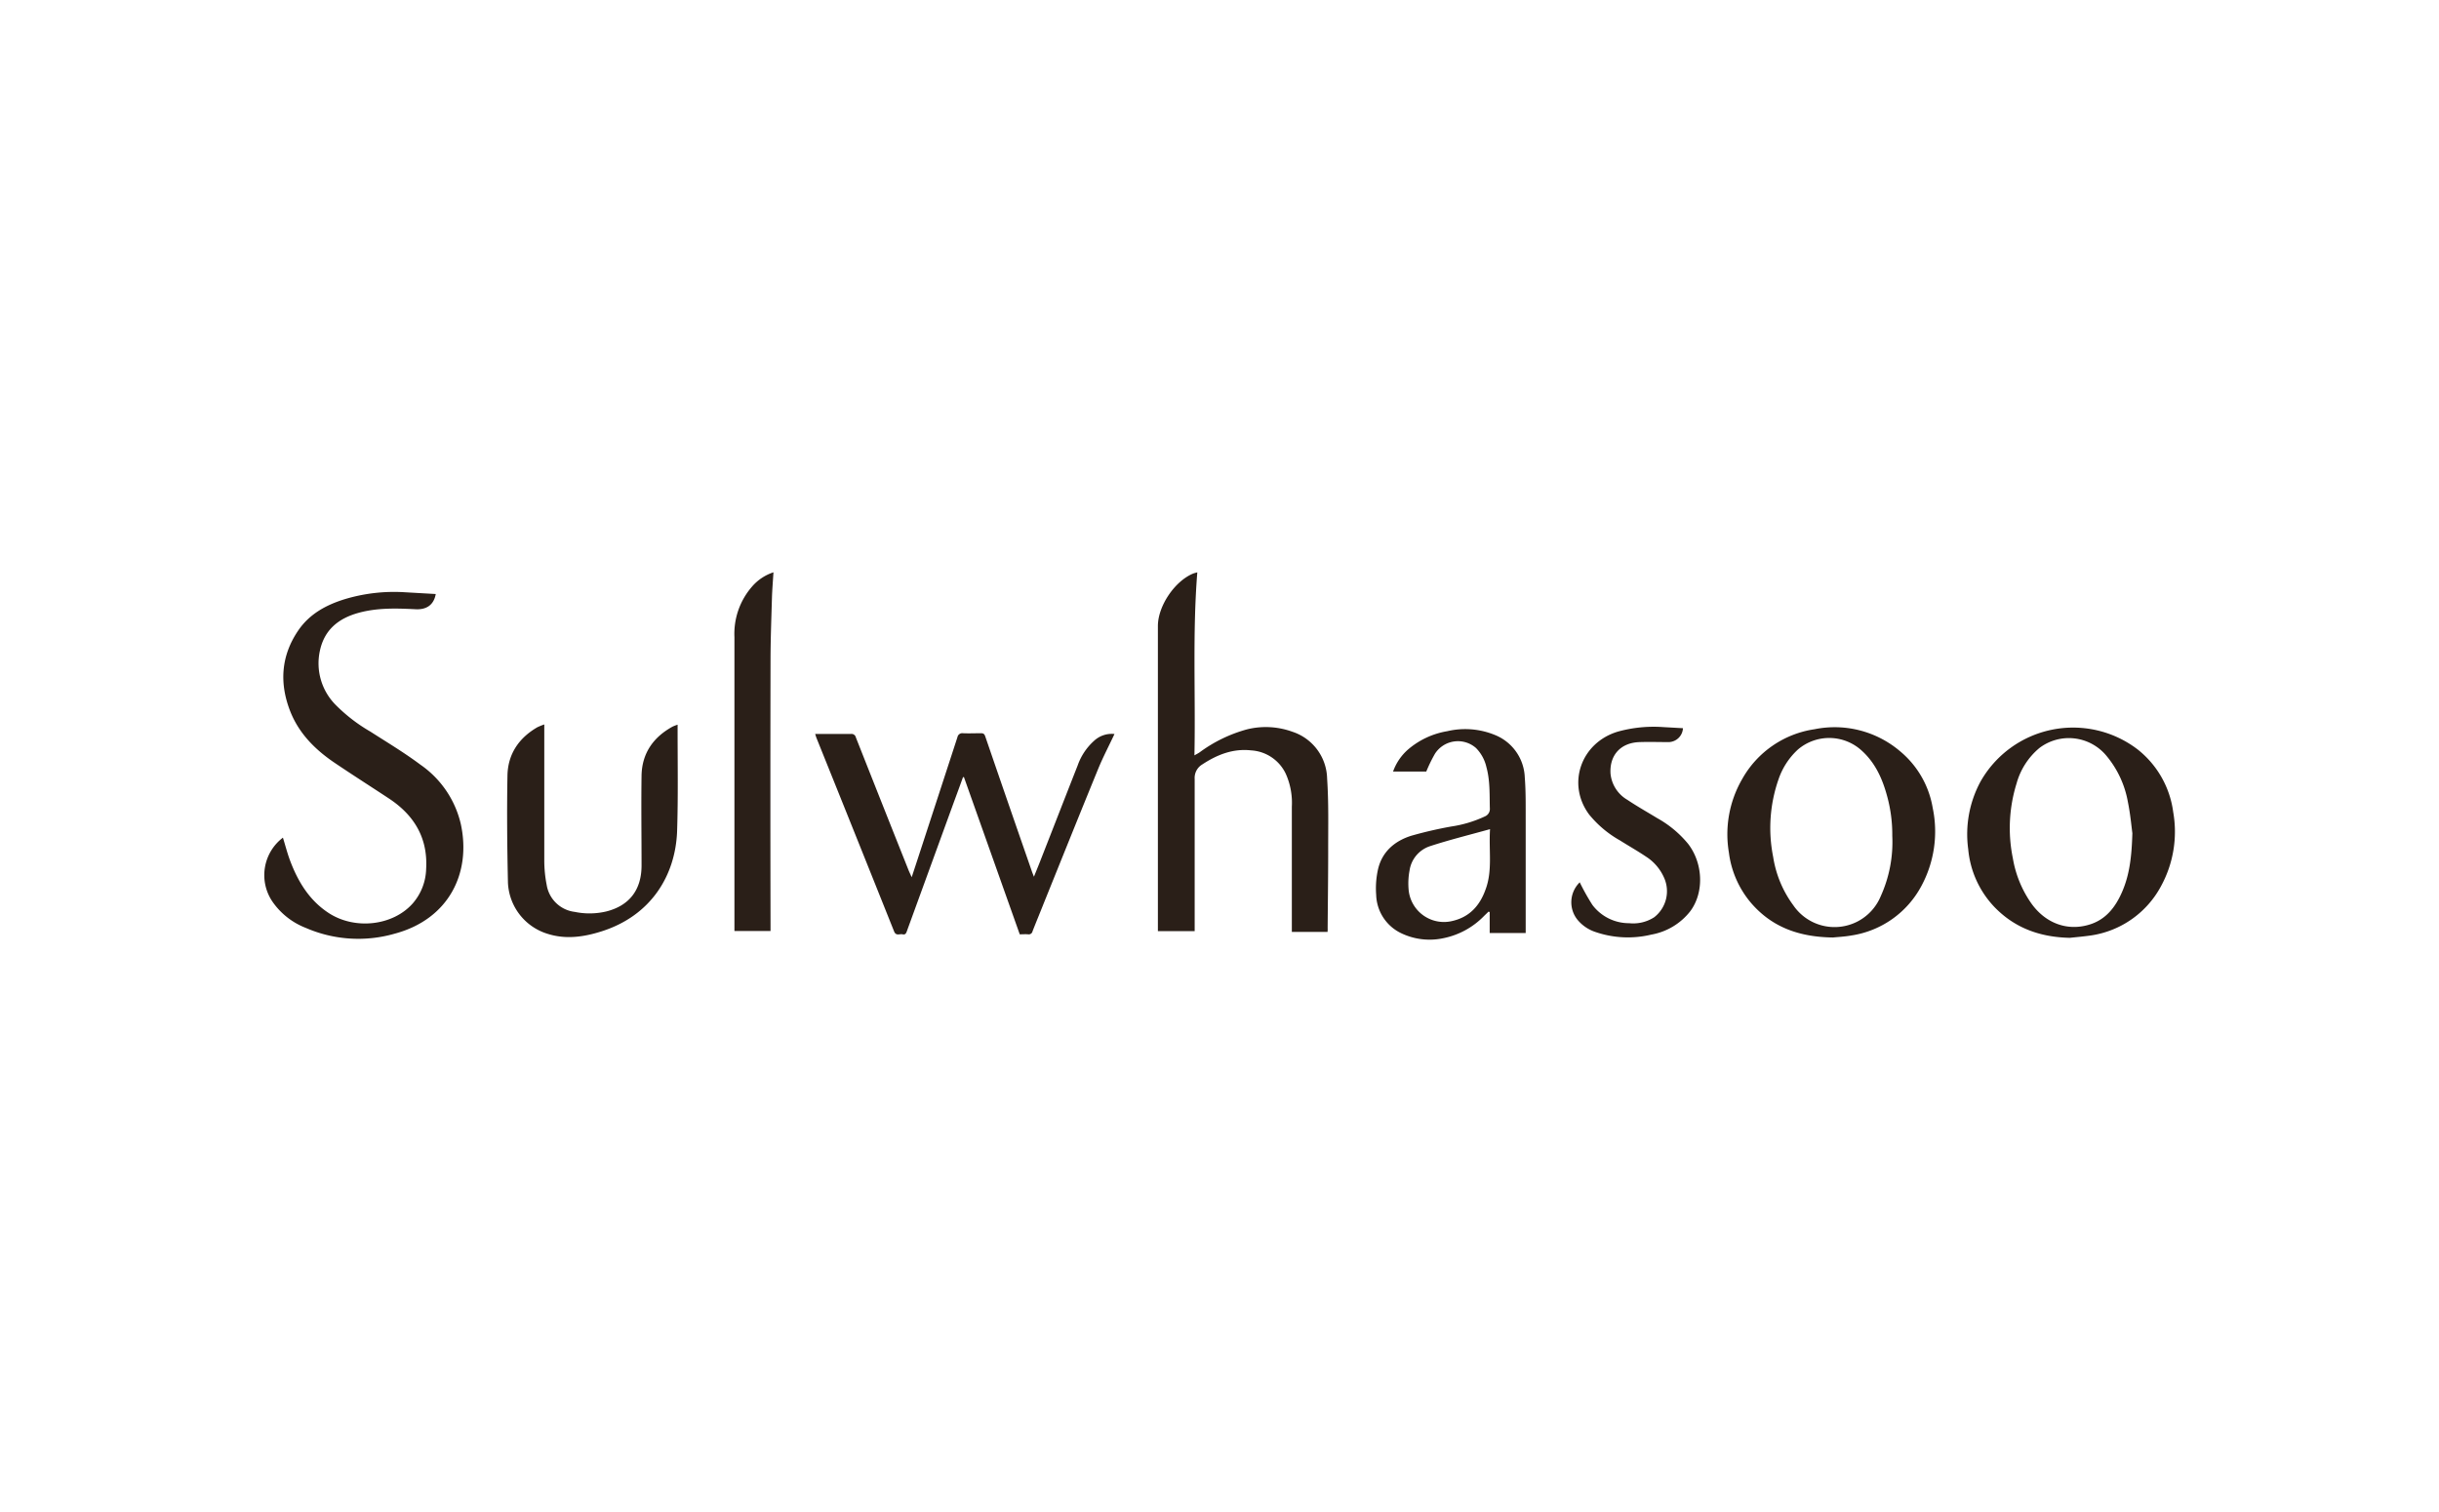 <svg xmlns="http://www.w3.org/2000/svg" viewBox="0 0 500 310"><defs><style>.cls-1{fill:#2a1f18;}</style></defs><g id="Sulwhasoo"><path class="cls-1" d="M272.15,191.07h-7.32V165.39a14.53,14.53,0,0,0-1.25-6.76,8.4,8.4,0,0,0-7.08-4.78c-3.74-.42-7,.89-10,2.86a3.22,3.22,0,0,0-1.59,3c0,10.06,0,20.13,0,30.2v1h-7.54v-.81q0-30.87,0-61.75c0-4.09,3.43-9.18,7.21-10.75.25-.1.51-.15.87-.26-1,12.5-.34,24.91-.59,37.53.47-.27.77-.42,1.05-.61a29.41,29.41,0,0,1,9.64-4.7,16,16,0,0,1,9.4.47,10.33,10.33,0,0,1,7.11,9.57c.34,5,.21,9.94.22,14.92,0,5.26-.07,10.51-.11,15.77C272.19,190.55,272.17,190.77,272.15,191.07Z"/><path class="cls-1" d="M89.33,121.79c-.39,2.22-1.88,3.24-4.13,3.12-3.93-.2-7.88-.32-11.74.75-4.09,1.14-7,3.48-7.9,7.85a12.1,12.1,0,0,0,3.24,11A33.82,33.82,0,0,0,75.93,150c3.46,2.22,7,4.34,10.27,6.79a20.39,20.39,0,0,1,8.26,12.13C96.66,179,92,188.45,80.94,191.42a27,27,0,0,1-18.26-1.18,14.84,14.84,0,0,1-6.82-5.37A9.65,9.65,0,0,1,58,171.74c.5,1.61.91,3.24,1.5,4.79,1.62,4.28,3.94,8.09,7.88,10.66,5.37,3.5,13.13,2.63,17.2-1.93a11.2,11.2,0,0,0,2.78-7.1c.37-6.33-2.42-11-7.6-14.43-3.73-2.46-7.5-4.86-11.2-7.36-3.91-2.65-7.2-5.92-9-10.38-2.32-5.8-2-11.48,1.59-16.74,2.3-3.38,5.74-5.24,9.55-6.41a35,35,0,0,1,12.33-1.41Z"/><path class="cls-1" d="M186.9,179.85c.64-1.94,1.21-3.67,1.77-5.4q3.81-11.65,7.61-23.32a1,1,0,0,1,1.11-.8c1.23.06,2.46,0,3.7,0,.5,0,.71.14.88.63q4.74,13.82,9.54,27.61c.11.34.25.67.45,1.18.4-1,.73-1.79,1.06-2.62,2.64-6.73,5.26-13.48,7.91-20.21a12.15,12.15,0,0,1,3.32-5,5.32,5.32,0,0,1,4.22-1.43c-1.1,2.35-2.3,4.64-3.28,7-3.76,9.17-7.45,18.37-11.16,27.56-.79,2-1.59,3.92-2.36,5.89a.78.78,0,0,1-.9.62c-.56-.05-1.12,0-1.72,0l-11.44-32.23h-.19q-.93,2.58-1.88,5.14l-9.6,26.36c-.15.43-.29.87-.9.73s-1.35.4-1.75-.6q-7.93-19.84-15.92-39.68c-.08-.2-.13-.41-.26-.8h1.22c2,0,4.08,0,6.12,0a.9.9,0,0,1,1,.7q5.4,13.67,10.84,27.32C186.46,178.9,186.64,179.27,186.9,179.85Z"/><path class="cls-1" d="M375.78,192.21c-7.08-.09-12.61-2.18-16.85-7.13a19.76,19.76,0,0,1-4.5-10.27,22.58,22.58,0,0,1,2.72-15.08A20.38,20.38,0,0,1,372,149.51a20.71,20.71,0,0,1,17.55,4.54,19.23,19.23,0,0,1,6.66,11.6,23.54,23.54,0,0,1-2.32,16,19.57,19.57,0,0,1-14.3,10.14C378.12,192.05,376.61,192.12,375.78,192.21Zm12.14-20.85a29.66,29.66,0,0,0-1-7.92c-.94-3.55-2.36-6.86-5.13-9.42a9.87,9.87,0,0,0-13.21-.35,14.72,14.72,0,0,0-4,6.18,30.22,30.22,0,0,0-1.08,15.83,22.49,22.49,0,0,0,4.14,9.94,10.24,10.24,0,0,0,17.92-1.89A26.83,26.83,0,0,0,387.92,171.36Z"/><path class="cls-1" d="M424.31,192.28c-6-.13-11.22-1.95-15.42-6.29a19.72,19.72,0,0,1-5.4-11.88A22.7,22.7,0,0,1,406,160.26a21.8,21.8,0,0,1,32.19-6.63,19.6,19.6,0,0,1,7.32,12.85A23.27,23.27,0,0,1,443,181.71a19.51,19.51,0,0,1-14.27,10.07C427.26,192,425.78,192.12,424.31,192.28Zm12.83-21.45c-.19-1.41-.41-3.91-.91-6.36a20.3,20.3,0,0,0-4.47-9.59,10,10,0,0,0-13.64-1.55,14.47,14.47,0,0,0-4.71,7.27,30.81,30.81,0,0,0-.77,15.37,22.65,22.65,0,0,0,3.85,9.34c2.9,4,7.29,5.59,11.69,4.3,3.51-1,5.52-3.64,6.89-6.83C436.56,179.32,437,175.66,437.14,170.83Z"/><path class="cls-1" d="M111.58,148.53v1.21c0,8.9,0,17.79,0,26.69a26,26,0,0,0,.49,5,6.63,6.63,0,0,0,5.75,5.53,14.91,14.91,0,0,0,6.48-.09c4.7-1.19,7.2-4.4,7.22-9.37,0-6.18-.09-12.36,0-18.54.1-4.53,2.42-7.84,6.39-10a9.63,9.63,0,0,1,1-.38v1.26c0,6.82.12,13.65-.1,20.47-.3,9.18-5.35,17.42-15.48,20.64-3.62,1.15-7.29,1.69-11,.53a11.49,11.49,0,0,1-8.2-10.54c-.16-7.3-.23-14.6-.1-21.89.07-4.4,2.3-7.72,6.12-9.94A13.78,13.78,0,0,1,111.58,148.53Z"/><path class="cls-1" d="M292.39,158.19h-6.81a10.84,10.84,0,0,1,3.08-4.53,16.48,16.48,0,0,1,8-3.74,16.06,16.06,0,0,1,9.78.76,9.75,9.75,0,0,1,6.14,8.68c.24,3,.18,6.09.19,9.13,0,7.25,0,14.49,0,21.74v1.06h-7.38V187l-.23-.1-.92.89a16,16,0,0,1-8.32,4.56,13.45,13.45,0,0,1-8.8-1.08,9,9,0,0,1-5-7.79,17.85,17.85,0,0,1,.39-5.31c.85-3.58,3.42-5.74,6.77-6.81a84.27,84.27,0,0,1,8.21-1.9,24.85,24.85,0,0,0,6.93-2.08,1.65,1.65,0,0,0,1-1.69c-.07-2.82.06-5.65-.7-8.4a8.13,8.13,0,0,0-2.13-3.92,5.6,5.6,0,0,0-8.41,1.15A30.24,30.24,0,0,0,292.39,158.19ZM305.46,170c-4.28,1.19-8.33,2.19-12.28,3.48a6.19,6.19,0,0,0-4.22,5,14.33,14.33,0,0,0-.17,4.13,7.27,7.27,0,0,0,9,6.2c3.53-.82,5.6-3.19,6.76-6.46C306,178.47,305.18,174.39,305.46,170Z"/><path class="cls-1" d="M158.56,117.34c-.11,1.84-.26,3.56-.31,5.29-.12,4.16-.28,8.33-.29,12.49q-.06,27.3,0,54.61v1.15h-7.4c0-.27,0-.56,0-.86q0-29.69,0-59.39a14.74,14.74,0,0,1,3.58-10.33A9.79,9.79,0,0,1,158.56,117.34Z"/><path class="cls-1" d="M323.85,180.9a46.46,46.46,0,0,0,2.6,4.64,9.4,9.4,0,0,0,7.53,3.74,7.94,7.94,0,0,0,5.12-1.21,6.75,6.75,0,0,0,2-8.2,9.81,9.81,0,0,0-3.68-4.25c-1.74-1.17-3.56-2.2-5.34-3.32a22.08,22.08,0,0,1-6.31-5.31c-4.64-6.25-1.68-14.74,5.93-17a27.48,27.48,0,0,1,9.21-.92l4.1.23a3,3,0,0,1-2.9,2.85c-2,0-4-.07-6,0-3.85.12-6.18,2.65-5.95,6.47a7,7,0,0,0,3.46,5.37c2,1.34,4.08,2.51,6.13,3.76a22,22,0,0,1,6.34,5.29c3.06,4,3.28,9.94.43,13.77a13,13,0,0,1-8,4.81,20.51,20.51,0,0,1-11.46-.54,8,8,0,0,1-3.74-2.59A5.71,5.71,0,0,1,323.85,180.9Z"/></g></svg>